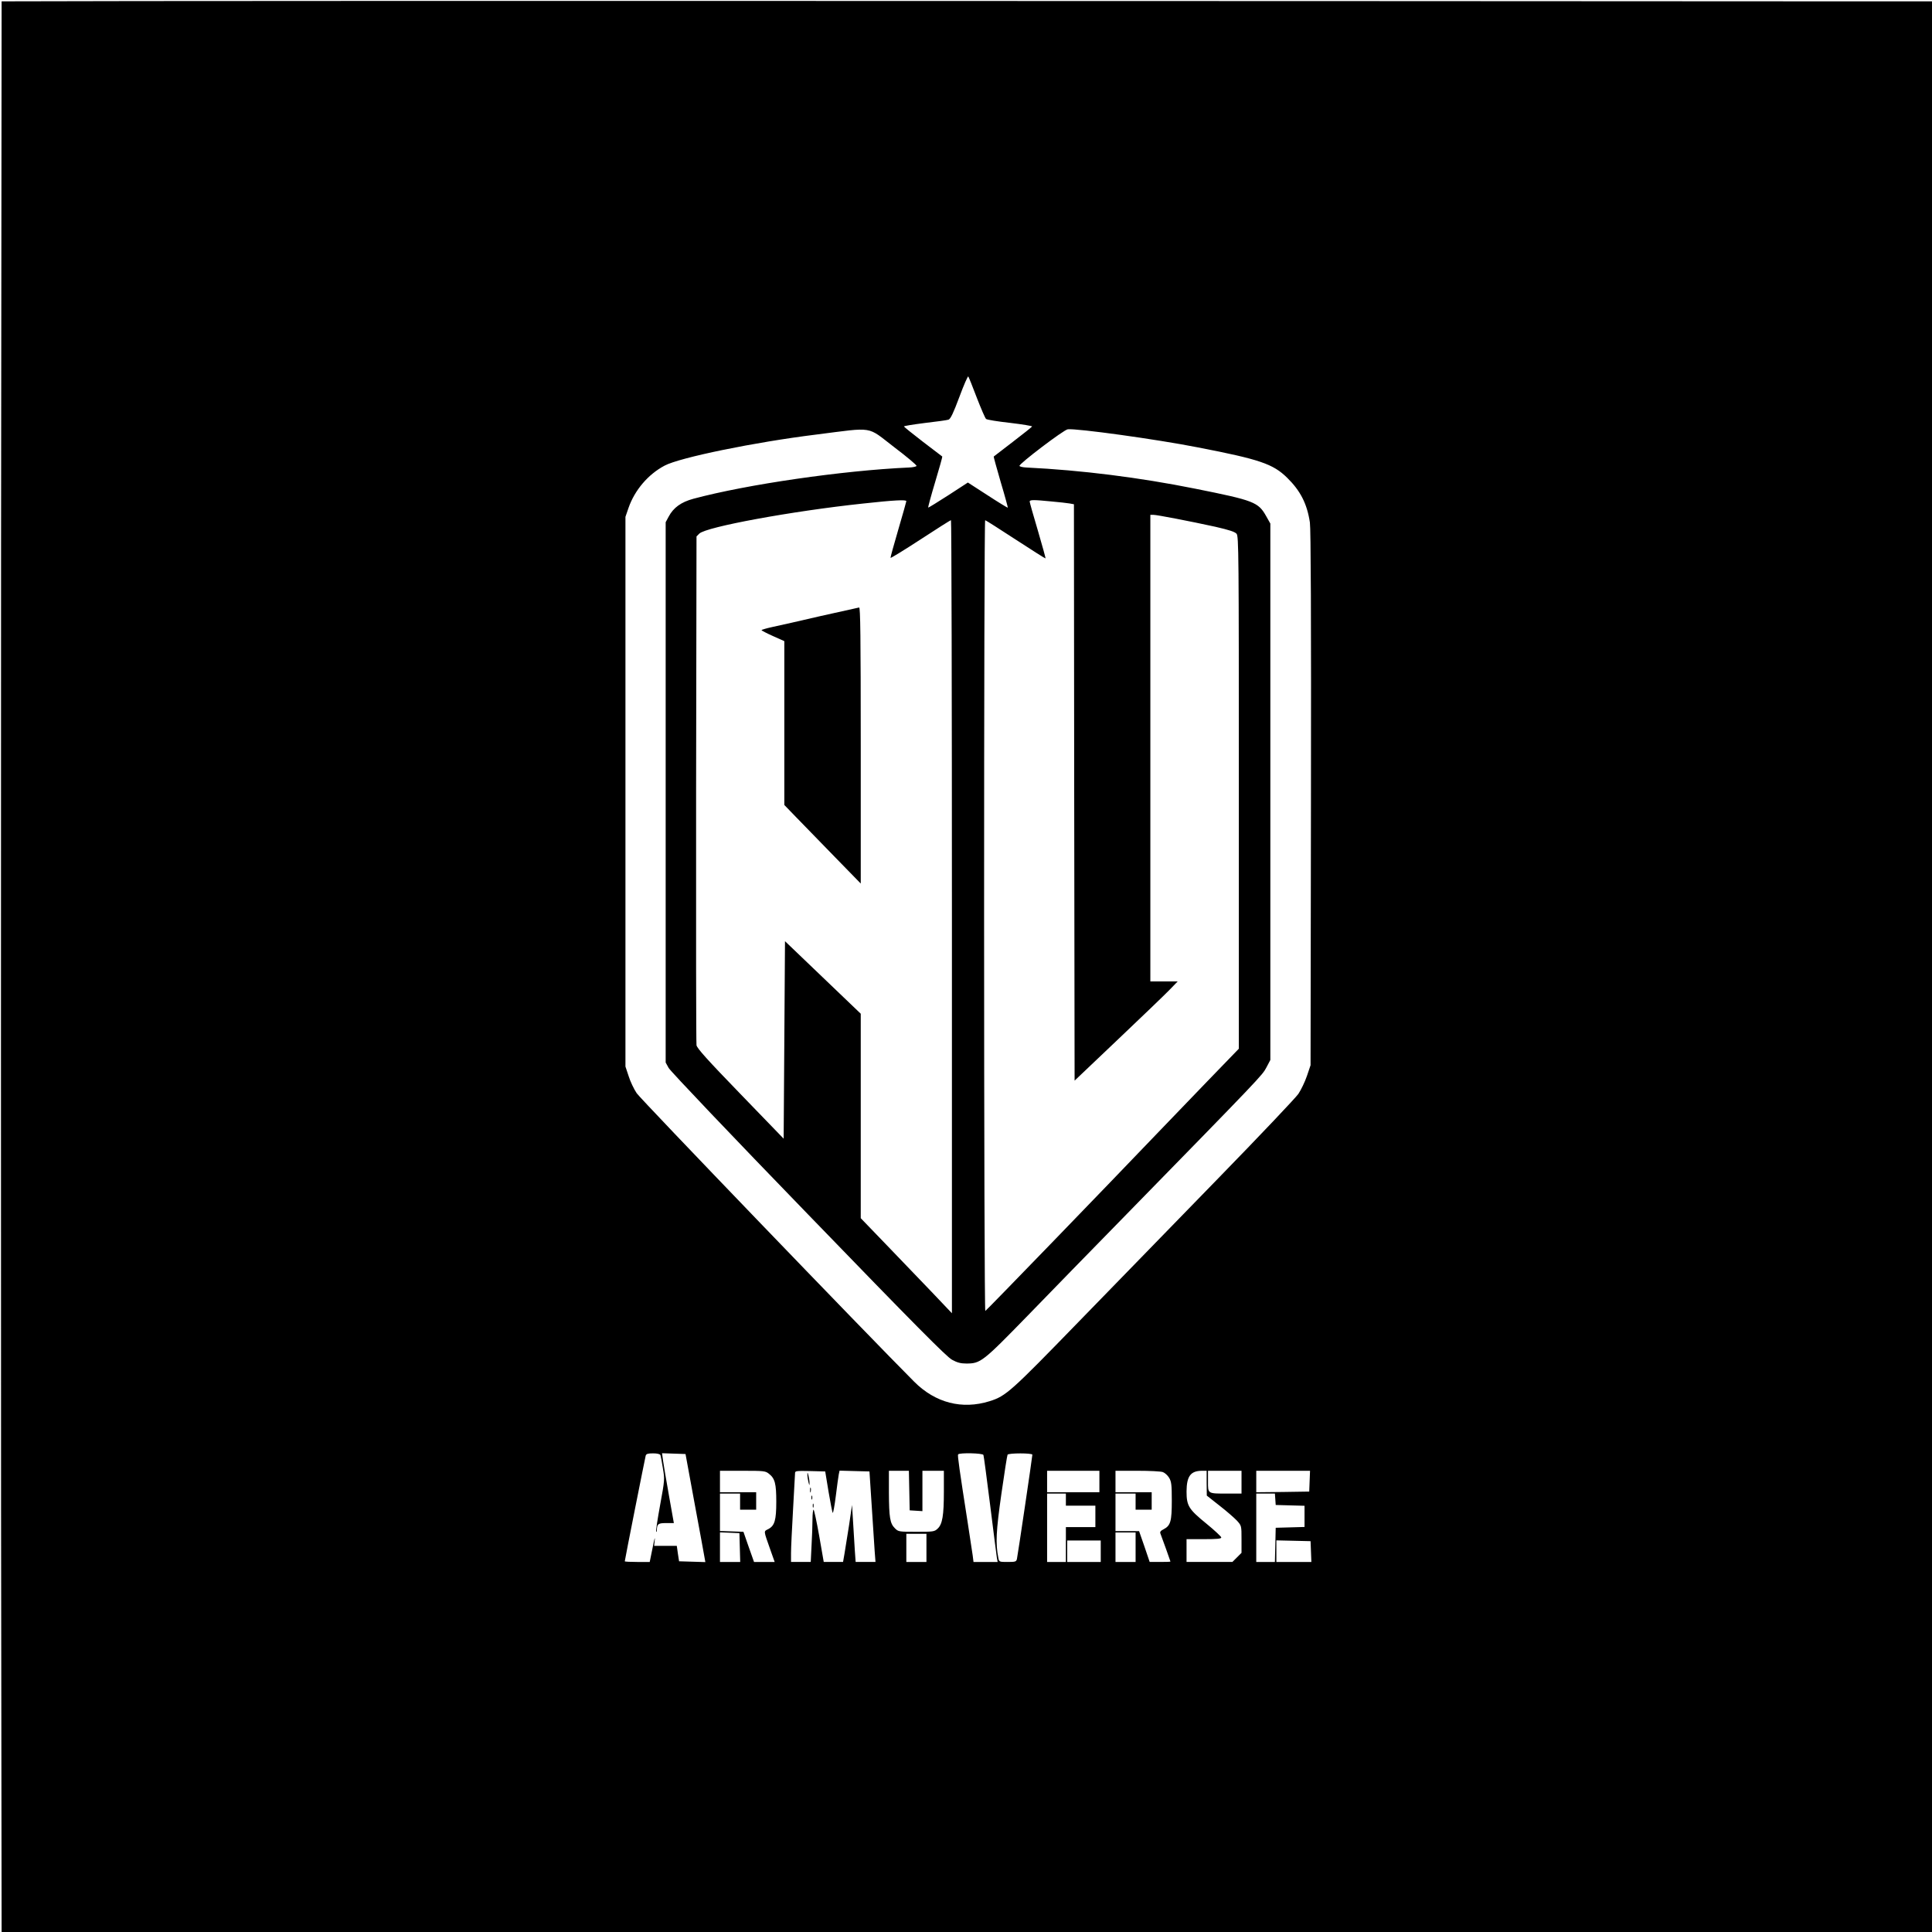 <?xml version="1.0" standalone="no"?>
<!DOCTYPE svg PUBLIC "-//W3C//DTD SVG 20010904//EN"
 "http://www.w3.org/TR/2001/REC-SVG-20010904/DTD/svg10.dtd">
<svg version="1.0" xmlns="http://www.w3.org/2000/svg"
 width="1441pt" height="1441pt" viewBox="0 0 1441 1441"
 preserveAspectRatio="xMidYMid meet">
<g transform="translate(0,1441) scale(0.1,-0.1)"
fill="#000000" stroke="none">
<path d="M1023 14402 l-1011 -2 -4 -4048 c-1 -2226 -1 -5466 0 -7199 l4 -3153
7199 0 7199 0 0 7200 0 7200 -722 0 c-4354 3 -11868 4 -12665 2z m6262 -2957
c32 -82 63 -155 70 -160 7 -6 88 -19 179 -29 92 -11 165 -23 164 -27 -2 -4
-66 -55 -143 -114 -77 -59 -141 -109 -143 -110 -2 -2 22 -87 52 -191 31 -103
54 -189 53 -191 -2 -1 -70 40 -151 93 l-147 95 -146 -95 c-81 -52 -149 -94
-150 -92 -2 2 21 88 52 191 31 103 55 189 53 190 -2 1 -66 51 -143 109 -77 59
-141 111 -143 115 -1 4 69 15 155 26 87 10 167 21 178 25 15 6 36 50 80 168
33 89 63 158 67 154 3 -4 32 -74 63 -157z m-616 -370 c94 -71 169 -134 167
-140 -1 -5 -27 -11 -57 -12 -492 -22 -1209 -126 -1607 -233 -92 -25 -149 -66
-185 -134 l-22 -41 0 -2015 0 -2015 22 -40 c12 -23 473 -508 1042 -1095 795
-822 1032 -1061 1072 -1082 38 -21 65 -28 106 -28 107 0 122 12 459 358 169
175 486 499 704 722 1041 1065 1044 1069 1075 1127 l30 57 0 2000 0 2001 -31
55 c-59 105 -90 117 -529 205 -419 84 -849 138 -1259 158 -27 1 -51 7 -52 12
-5 15 331 270 360 273 66 8 661 -74 971 -135 460 -89 560 -123 665 -226 99
-97 149 -194 170 -334 7 -46 10 -704 8 -2058 l-3 -1990 -27 -80 c-15 -44 -44
-104 -64 -134 -20 -29 -289 -313 -598 -630 -308 -317 -777 -799 -1041 -1070
-506 -521 -542 -554 -664 -592 -205 -64 -404 -13 -562 145 -354 355 -2042
2109 -2070 2152 -21 31 -48 88 -60 127 l-24 72 0 2050 0 2050 23 67 c46 132
146 250 269 315 112 60 671 175 1133 232 435 55 372 65 579 -94z m91 -403 c0
-4 -27 -99 -60 -212 -33 -112 -59 -207 -58 -211 2 -3 102 58 223 137 121 79
223 144 228 144 4 0 7 -1331 7 -2957 l0 -2958 -152 160 c-84 88 -237 247 -340
354 l-188 195 0 762 0 763 -282 270 -283 271 -5 -737 -5 -736 -322 333 c-246
254 -324 341 -328 364 -3 17 -4 878 -3 1913 l3 1882 21 21 c50 50 692 168
1219 224 237 26 325 30 325 18z m1081 -2 c57 -5 119 -12 136 -15 l33 -6 2
-2150 3 -2149 320 304 c176 167 349 333 385 370 l64 66 -102 0 -102 0 0 1740
0 1740 23 0 c27 0 275 -48 462 -89 104 -24 144 -37 158 -52 16 -20 17 -127 17
-1931 l0 -1910 -238 -246 c-131 -136 -292 -303 -358 -372 -397 -415 -1288
-1336 -1295 -1338 -5 -2 -9 1317 -9 2947 0 1623 3 2951 8 2951 4 0 106 -65
227 -144 121 -79 221 -142 223 -141 2 2 -24 95 -57 208 -34 113 -61 210 -61
216 0 14 29 14 161 1z m-2915 -7113 c2 -7 11 -51 18 -97 14 -83 14 -88 -20
-273 -19 -104 -33 -194 -30 -200 2 -7 5 -2 5 10 2 47 10 53 70 53 l57 0 -37
208 c-20 114 -40 231 -44 260 l-7 53 88 -3 87 -3 68 -370 c38 -203 71 -385 74
-403 l6 -33 -98 3 -98 3 -9 58 -8 57 -85 0 -84 0 5 48 c3 26 -5 -1 -16 -60
l-22 -108 -93 0 c-51 0 -93 2 -93 5 0 10 151 769 156 788 4 13 16 17 55 17 31
0 51 -5 55 -13z m2409 1 c3 -7 25 -175 50 -373 25 -198 47 -375 50 -392 l6
-33 -90 0 -90 0 -6 48 c-4 26 -20 133 -36 237 -63 403 -78 509 -73 517 9 14
184 10 189 -4z m365 2 c0 -15 -109 -751 -115 -777 -5 -21 -11 -23 -69 -23 -63
0 -64 0 -70 32 -21 107 -17 195 23 476 22 155 43 287 46 292 8 13 185 13 185
0z m-1965 -142 c45 -35 55 -74 55 -208 0 -139 -12 -180 -60 -205 -35 -18 -36
-7 15 -152 l33 -93 -77 0 -77 0 -40 113 -39 112 -87 3 -88 3 0 139 0 140 75 0
75 0 0 -60 0 -60 60 0 60 0 0 65 0 65 -135 0 -135 0 0 80 0 80 169 0 c158 0
170 -1 196 -22z m445 -135 c14 -83 28 -154 31 -157 3 -4 14 53 23 126 9 73 19
146 22 161 l6 28 111 -3 112 -3 17 -260 c9 -143 19 -295 22 -337 l6 -78 -74 0
-74 0 -6 83 c-3 45 -9 141 -13 212 l-8 130 -22 -150 c-13 -82 -28 -178 -34
-212 l-11 -63 -72 0 -72 0 -34 195 c-19 107 -38 195 -42 195 -4 0 -8 -33 -8
-73 0 -41 -3 -129 -7 -195 l-6 -122 -74 0 -73 0 0 68 c0 37 7 182 15 322 8
140 15 263 15 273 0 16 10 17 112 15 l113 -3 25 -152z m602 10 l3 -148 48 -3
47 -3 0 150 0 151 80 0 80 0 0 -155 c0 -179 -11 -243 -46 -276 -24 -23 -32
-24 -160 -24 -130 0 -134 1 -159 26 -37 36 -44 81 -45 267 l0 162 75 0 74 0 3
-147z m1418 67 l0 -80 -195 0 -195 0 0 80 0 80 195 0 195 0 0 -80z m474 70
c14 -5 35 -24 46 -42 17 -29 20 -51 20 -171 0 -154 -9 -186 -61 -213 -22 -11
-29 -20 -24 -32 11 -27 75 -207 75 -209 0 -2 -35 -3 -77 -3 l-78 0 -39 115
-40 115 -88 0 -88 0 0 140 0 140 75 0 75 0 0 -60 0 -60 60 0 60 0 0 65 0 65
-135 0 -135 0 0 80 0 80 164 0 c91 0 176 -4 190 -10z m326 -82 l1 -93 95 -75
c53 -41 111 -92 130 -112 34 -38 34 -38 34 -139 l0 -101 -34 -34 -34 -34 -171
0 -171 0 0 85 0 85 130 0 c98 0 130 3 129 13 0 6 -50 53 -110 102 -134 109
-149 134 -149 242 1 112 30 152 113 153 l37 0 0 -92z m260 7 l0 -85 -102 0
c-153 0 -148 -3 -148 91 l0 79 125 0 125 0 0 -85z m508 8 l-3 -78 -197 -3
-198 -2 0 80 0 80 200 0 201 0 -3 -77z m-1818 -138 l0 -45 110 0 110 0 0 -80
0 -80 -110 0 -110 0 0 -130 0 -130 -70 0 -70 0 0 255 0 255 70 0 70 0 0 -45z
m1562 3 l3 -43 108 -3 107 -3 0 -79 0 -79 -107 -3 -108 -3 -3 -127 -3 -128
-69 0 -70 0 0 255 0 255 69 0 70 0 3 -42z m-3994 -360 l3 -108 -76 0 -75 0 0
110 0 111 73 -3 72 -3 3 -107z m2952 2 l0 -110 -75 0 -75 0 0 110 0 110 75 0
75 0 0 -110z m-1560 -5 l0 -105 -75 0 -75 0 0 105 0 105 75 0 75 0 0 -105z
m1300 -25 l0 -80 -125 0 -125 0 0 80 0 80 125 0 125 0 0 -80z m1568 -2 l3 -78
-131 0 -130 0 0 80 0 81 128 -3 127 -3 3 -77z"/>
<path d="M6120 9815 c-151 -35 -312 -72 -357 -81 -46 -10 -83 -21 -83 -24 0
-3 38 -23 85 -44 l85 -38 0 -611 0 -611 87 -90 c48 -50 177 -182 285 -293
l198 -203 0 1030 c0 818 -3 1030 -12 1029 -7 -1 -137 -30 -288 -64z"/>
<path d="M6022 3410 c0 -14 4 -38 8 -55 7 -27 8 -27 8 -5 0 14 -4 39 -8 55 -7
27 -8 27 -8 5z"/>
<path d="M6042 3295 c0 -16 2 -22 5 -12 2 9 2 23 0 30 -3 6 -5 -1 -5 -18z"/>
<path d="M6052 3240 c0 -14 2 -19 5 -12 2 6 2 18 0 25 -3 6 -5 1 -5 -13z"/>
<path d="M6062 3180 c0 -14 2 -19 5 -12 2 6 2 18 0 25 -3 6 -5 1 -5 -13z"/>
</g>
</svg>

